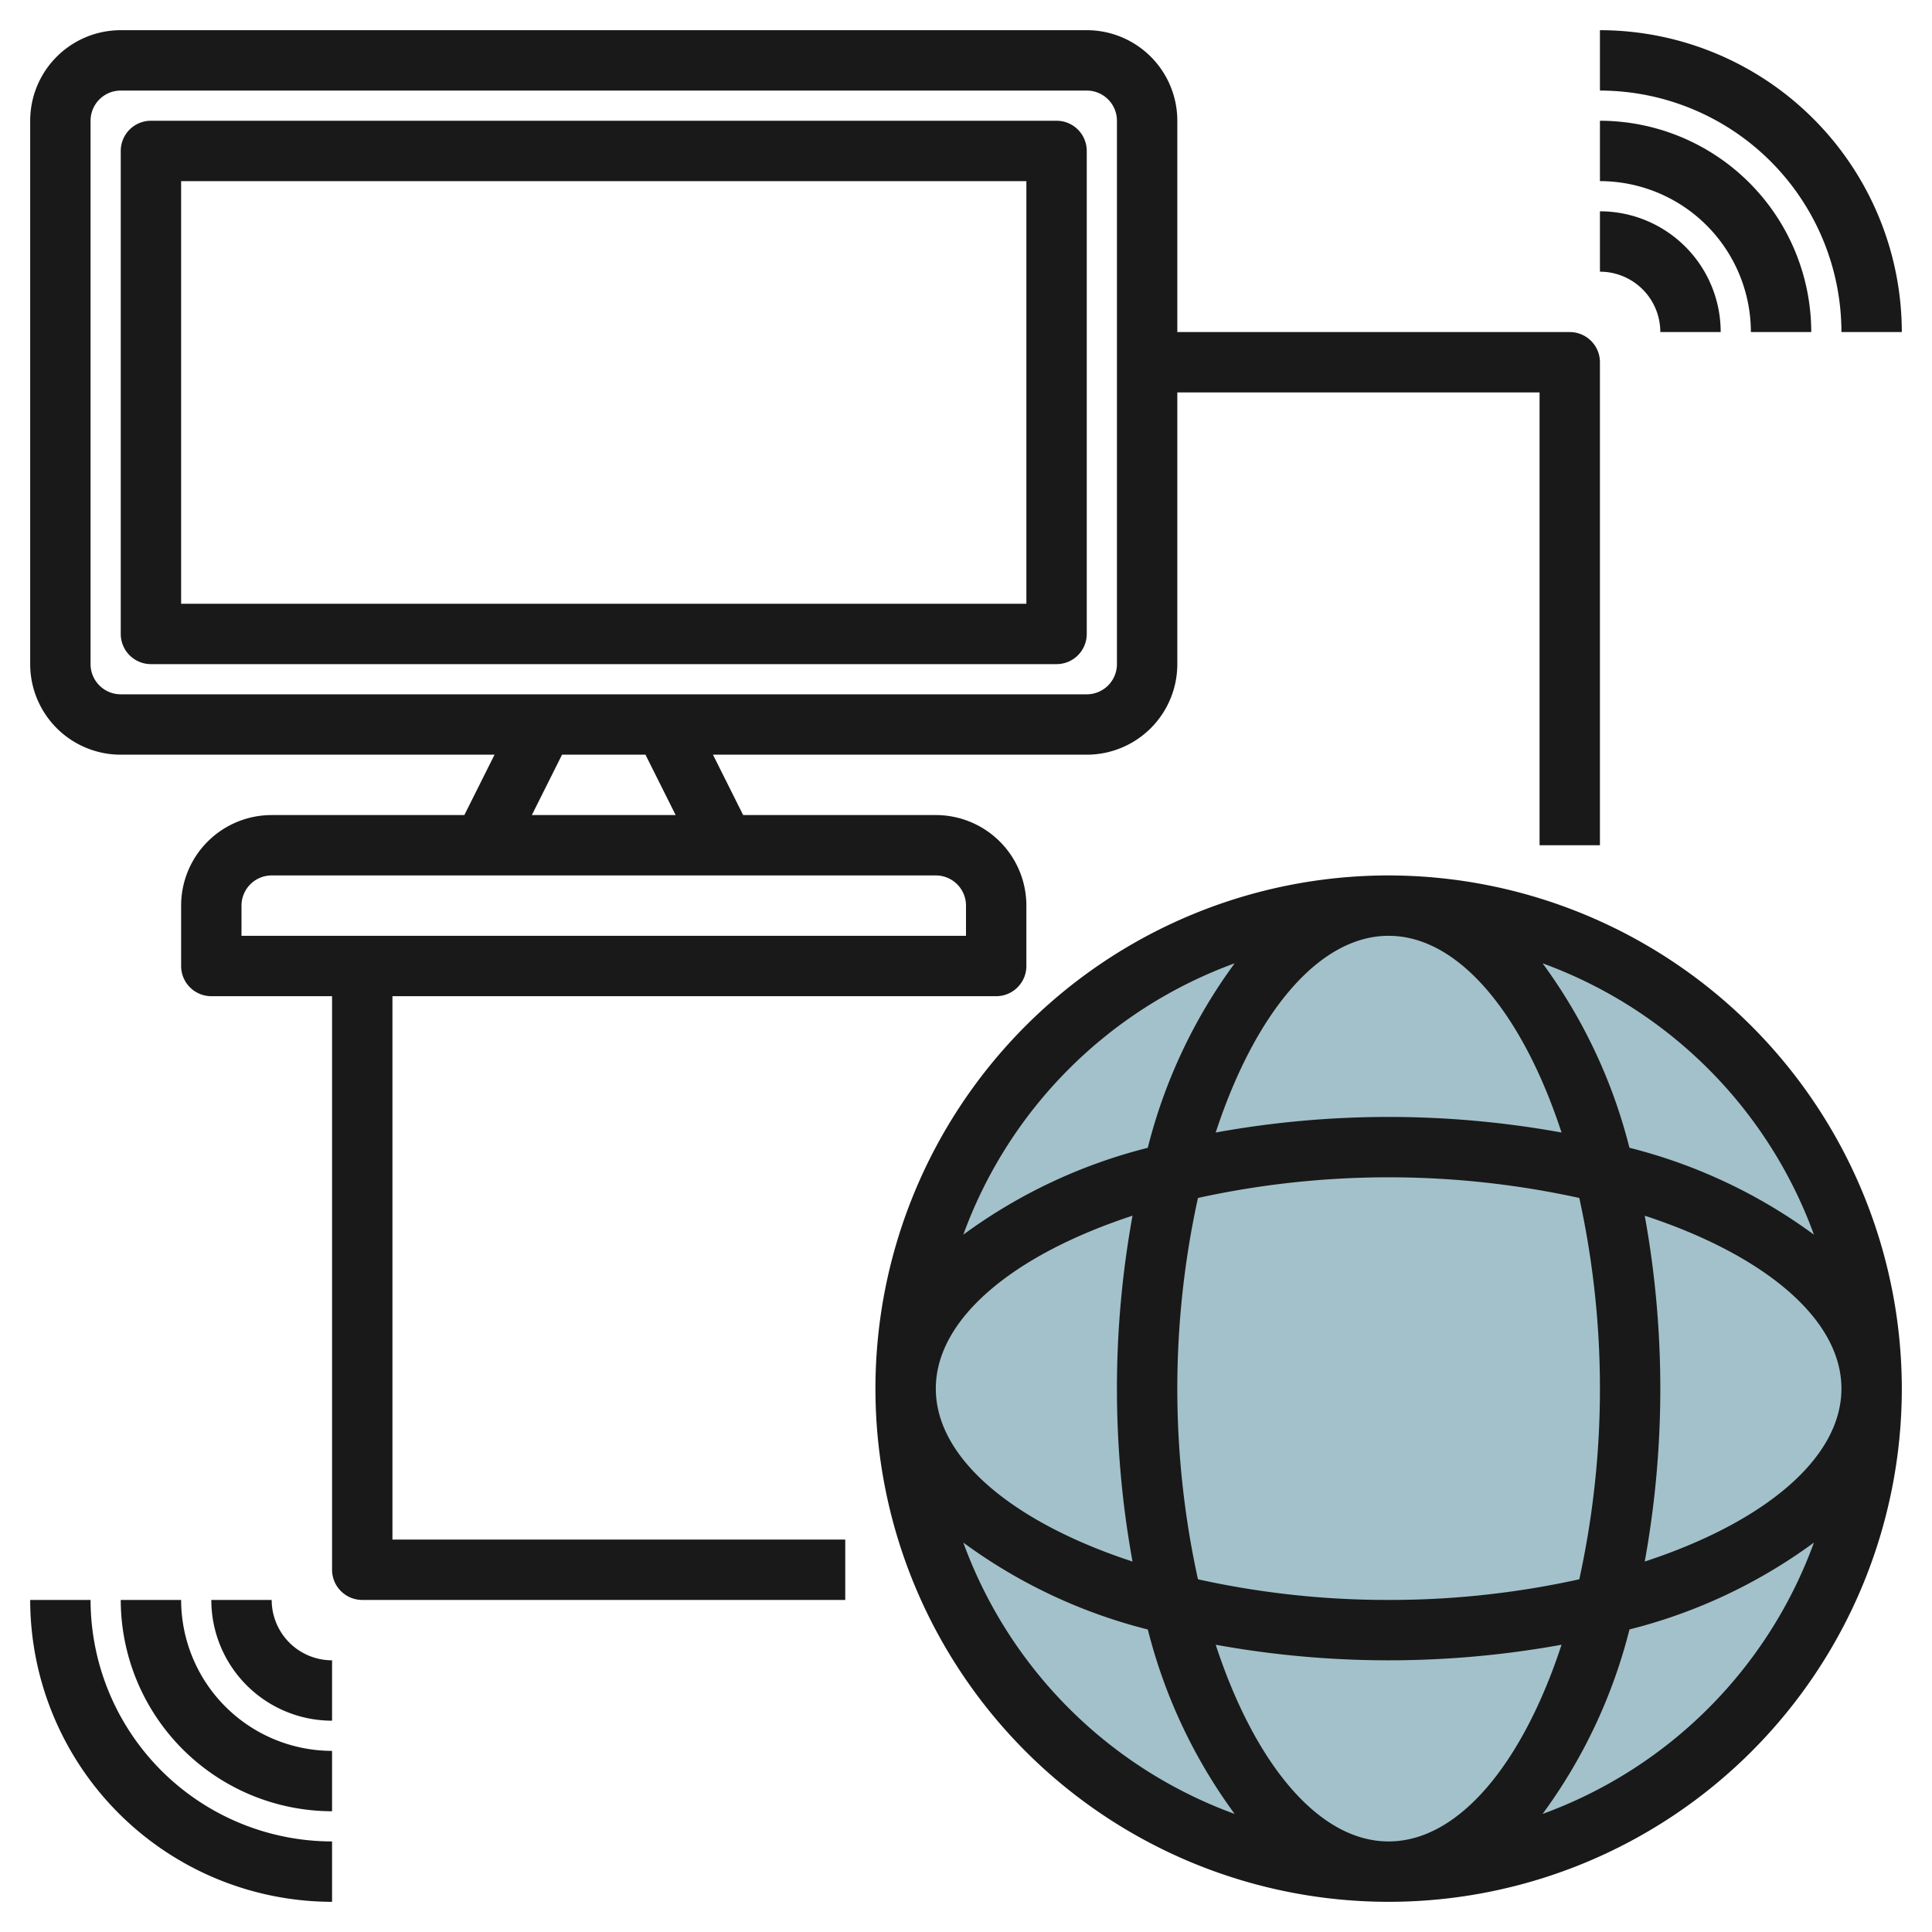 <svg id="Layer_3" height="512" viewBox="0 0 64 64" width="512" xmlns="http://www.w3.org/2000/svg" data-name="Layer 3"><circle cx="46" cy="46" fill="#a3c1ca" r="16"/><g fill="#191919"><path d="m4 25h12.382l-1 2h-6.382a3 3 0 0 0 -3 3v2a1 1 0 0 0 1 1h4v19a1 1 0 0 0 1 1h16v-2h-15v-18h20a1 1 0 0 0 1-1v-2a3 3 0 0 0 -3-3h-6.382l-1-2h12.382a3 3 0 0 0 3-3v-9h12v15h2v-16a1 1 0 0 0 -1-1h-13v-7a3 3 0 0 0 -3-3h-32a3 3 0 0 0 -3 3v18a3 3 0 0 0 3 3zm28 5v1h-24v-1a1 1 0 0 1 1-1h22a1 1 0 0 1 1 1zm-9.618-3h-4.764l1-2h2.764zm-19.382-23a1 1 0 0 1 1-1h32a1 1 0 0 1 1 1v18a1 1 0 0 1 -1 1h-32a1 1 0 0 1 -1-1z"/><path d="m5 22h30a1 1 0 0 0 1-1v-16a1 1 0 0 0 -1-1h-30a1 1 0 0 0 -1 1v16a1 1 0 0 0 1 1zm1-16h28v14h-28z"/><path d="m46 29a17 17 0 1 0 17 17 17.019 17.019 0 0 0 -17-17zm14.089 11.9a17.535 17.535 0 0 0 -6.112-2.879 17.535 17.535 0 0 0 -2.877-6.11 15.047 15.047 0 0 1 8.989 8.989zm-14.089 20.1c-2.338 0-4.449-2.612-5.728-6.516a32.051 32.051 0 0 0 11.456 0c-1.279 3.904-3.39 6.516-5.728 6.516zm0-8a29.069 29.069 0 0 1 -6.316-.684 29.5 29.5 0 0 1 0-12.632 29.5 29.5 0 0 1 12.632 0 29.5 29.5 0 0 1 0 12.632 29.062 29.062 0 0 1 -6.316.684zm-8.484-1.272c-3.904-1.279-6.516-3.391-6.516-5.728s2.612-4.449 6.516-5.728a32.051 32.051 0 0 0 0 11.456zm8.484-20.728c2.338 0 4.449 2.612 5.728 6.516a32.051 32.051 0 0 0 -11.456 0c1.279-3.904 3.39-6.516 5.728-6.516zm8.484 9.272c3.904 1.279 6.516 3.391 6.516 5.728s-2.612 4.449-6.516 5.728a32.051 32.051 0 0 0 0-11.456zm-13.584-8.361a17.535 17.535 0 0 0 -2.879 6.112 17.535 17.535 0 0 0 -6.11 2.877 15.047 15.047 0 0 1 8.989-8.989zm-8.989 19.189a17.535 17.535 0 0 0 6.112 2.879 17.535 17.535 0 0 0 2.877 6.11 15.047 15.047 0 0 1 -8.989-8.989zm19.189 8.989a17.535 17.535 0 0 0 2.879-6.112 17.535 17.535 0 0 0 6.11-2.877 15.047 15.047 0 0 1 -8.989 8.989z"/><path d="m53 9a2 2 0 0 1 2 2h2a4 4 0 0 0 -4-4z"/><path d="m58 11h2a7.008 7.008 0 0 0 -7-7v2a5.006 5.006 0 0 1 5 5z"/><path d="m53 1v2a8.009 8.009 0 0 1 8 8h2a10.011 10.011 0 0 0 -10-10z"/><path d="m11 55a2 2 0 0 1 -2-2h-2a4 4 0 0 0 4 4z"/><path d="m6 53h-2a7.008 7.008 0 0 0 7 7v-2a5.006 5.006 0 0 1 -5-5z"/><path d="m11 63v-2a8.009 8.009 0 0 1 -8-8h-2a10.011 10.011 0 0 0 10 10z"/></g></svg>